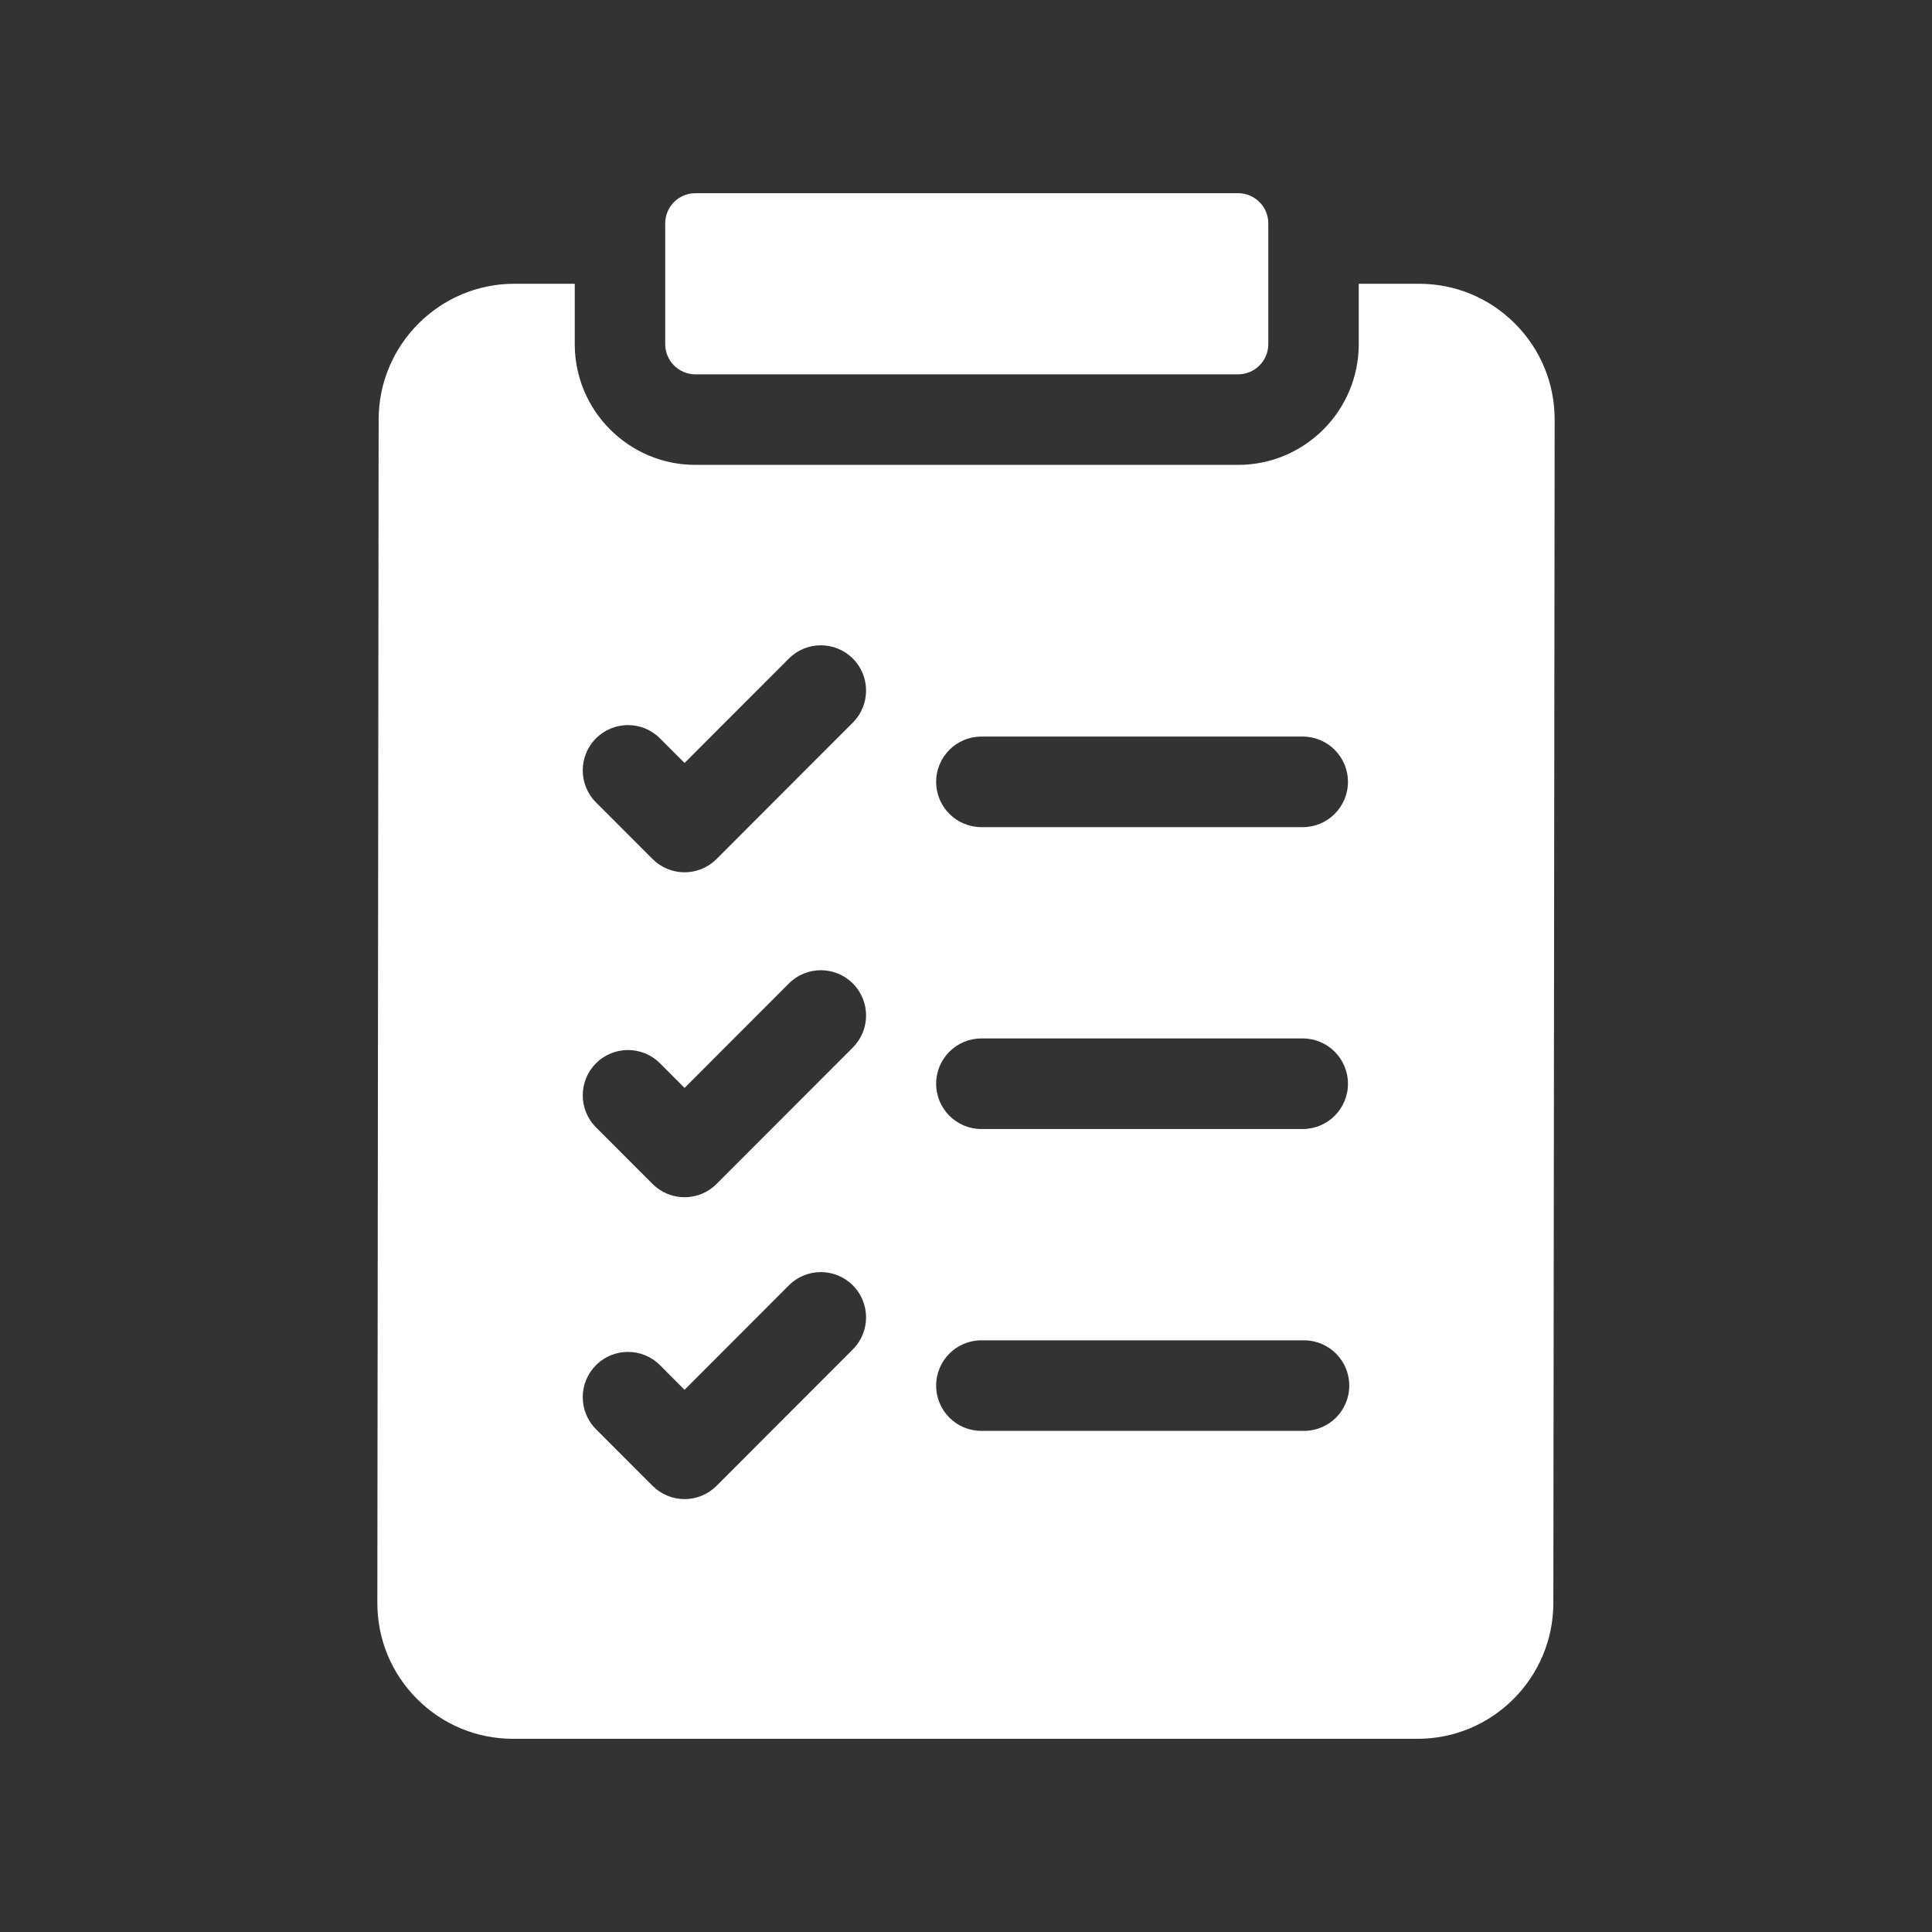 <svg xmlns="http://www.w3.org/2000/svg" xmlns:xlink="http://www.w3.org/1999/xlink" width="500" zoomAndPan="magnify" viewBox="0 0 375 375" height="500" preserveAspectRatio="xMidYMid meet" version="1.0"><rect x="0" y="0" width="375" height="375" fill="#333333" stroke="none"/><defs><clipPath id="d6d3dd9de7"><path d="M 73 55 L 302 55 L 302 337.5 L 73 337.5 Z M 73 55 " clip-rule="nonzero"/></clipPath><clipPath id="62e44c0162"><path d="M 129 37.5 L 247 37.5 L 247 73 L 129 73 Z M 129 37.5 " clip-rule="nonzero"/></clipPath></defs><g clip-path="url(#d6d3dd9de7)"><path fill="#ffffff" d="M 294.055 62.812 C 289.078 57.824 282.461 55.078 275.418 55.078 L 263.734 55.078 L 263.734 66.797 C 263.734 79.719 253.23 90.234 240.32 90.234 L 134.969 90.234 C 122.062 90.234 111.559 79.719 111.559 66.797 L 111.559 55.078 L 99.832 55.078 C 85.328 55.078 73.512 66.895 73.496 81.414 L 73.242 311.102 C 73.234 318.152 75.969 324.781 80.945 329.766 C 85.922 334.754 92.539 337.5 99.578 337.5 L 275.168 337.5 C 289.672 337.5 301.488 325.684 301.504 311.16 L 301.758 81.473 C 301.766 74.426 299.031 67.797 294.055 62.812 Z M 190.484 142.969 L 252.859 142.969 C 257.707 142.969 261.637 146.902 261.637 151.758 C 261.637 156.613 257.707 160.547 252.859 160.547 L 190.484 160.547 C 185.637 160.547 181.707 156.613 181.707 151.758 C 181.707 146.902 185.637 142.969 190.484 142.969 Z M 190.484 201.562 L 252.859 201.562 C 257.707 201.562 261.637 205.496 261.637 210.352 C 261.637 215.207 257.707 219.141 252.859 219.141 L 190.484 219.141 C 185.637 219.141 181.707 215.207 181.707 210.352 C 181.707 205.496 185.637 201.562 190.484 201.562 Z M 190.484 260.156 L 253.109 260.156 C 257.957 260.156 261.891 264.09 261.891 268.945 C 261.891 273.801 257.957 277.734 253.109 277.734 L 190.484 277.734 C 185.637 277.734 181.707 273.801 181.707 268.945 C 181.707 264.09 185.637 260.156 190.484 260.156 Z M 115.684 143.316 C 119.109 139.883 124.668 139.883 128.098 143.316 L 132.871 148.094 L 153.117 127.828 C 156.547 124.395 162.105 124.395 165.535 127.828 C 168.961 131.258 168.961 136.824 165.535 140.254 L 139.078 166.738 C 137.434 168.387 135.199 169.312 132.871 169.312 C 130.543 169.312 128.309 168.387 126.664 166.738 L 115.68 155.746 C 112.254 152.312 112.254 146.746 115.684 143.316 Z M 115.684 206.383 C 119.109 202.953 124.668 202.953 128.098 206.383 L 132.871 211.164 L 153.117 190.895 C 156.547 187.461 162.105 187.461 165.535 190.895 C 168.961 194.324 168.961 199.891 165.535 203.324 L 139.078 229.809 C 137.434 231.457 135.199 232.383 132.871 232.383 C 130.543 232.383 128.309 231.457 126.664 229.809 L 115.68 218.812 C 112.254 215.383 112.254 209.816 115.684 206.383 Z M 115.684 264.977 C 119.109 261.547 124.668 261.547 128.098 264.977 L 132.871 269.758 L 153.117 249.488 C 156.547 246.055 162.105 246.055 165.535 249.488 C 168.961 252.918 168.961 258.484 165.535 261.918 L 139.078 288.402 C 137.434 290.051 135.199 290.977 132.871 290.977 C 130.543 290.977 128.309 290.051 126.664 288.402 L 115.68 277.406 C 112.254 273.977 112.254 268.41 115.684 264.977 Z M 115.684 264.977 " fill-opacity="1" fill-rule="nonzero"/></g><g clip-path="url(#62e44c0162)"><path fill="#ffffff" d="M 129.117 66.797 C 129.117 70.031 131.738 72.656 134.969 72.656 L 240.32 72.656 C 243.555 72.656 246.176 70.031 246.176 66.797 L 246.176 43.359 C 246.176 40.125 243.555 37.5 240.32 37.5 L 134.969 37.5 C 131.738 37.5 129.117 40.125 129.117 43.359 Z M 129.117 66.797 " fill-opacity="1" fill-rule="nonzero"/></g></svg>